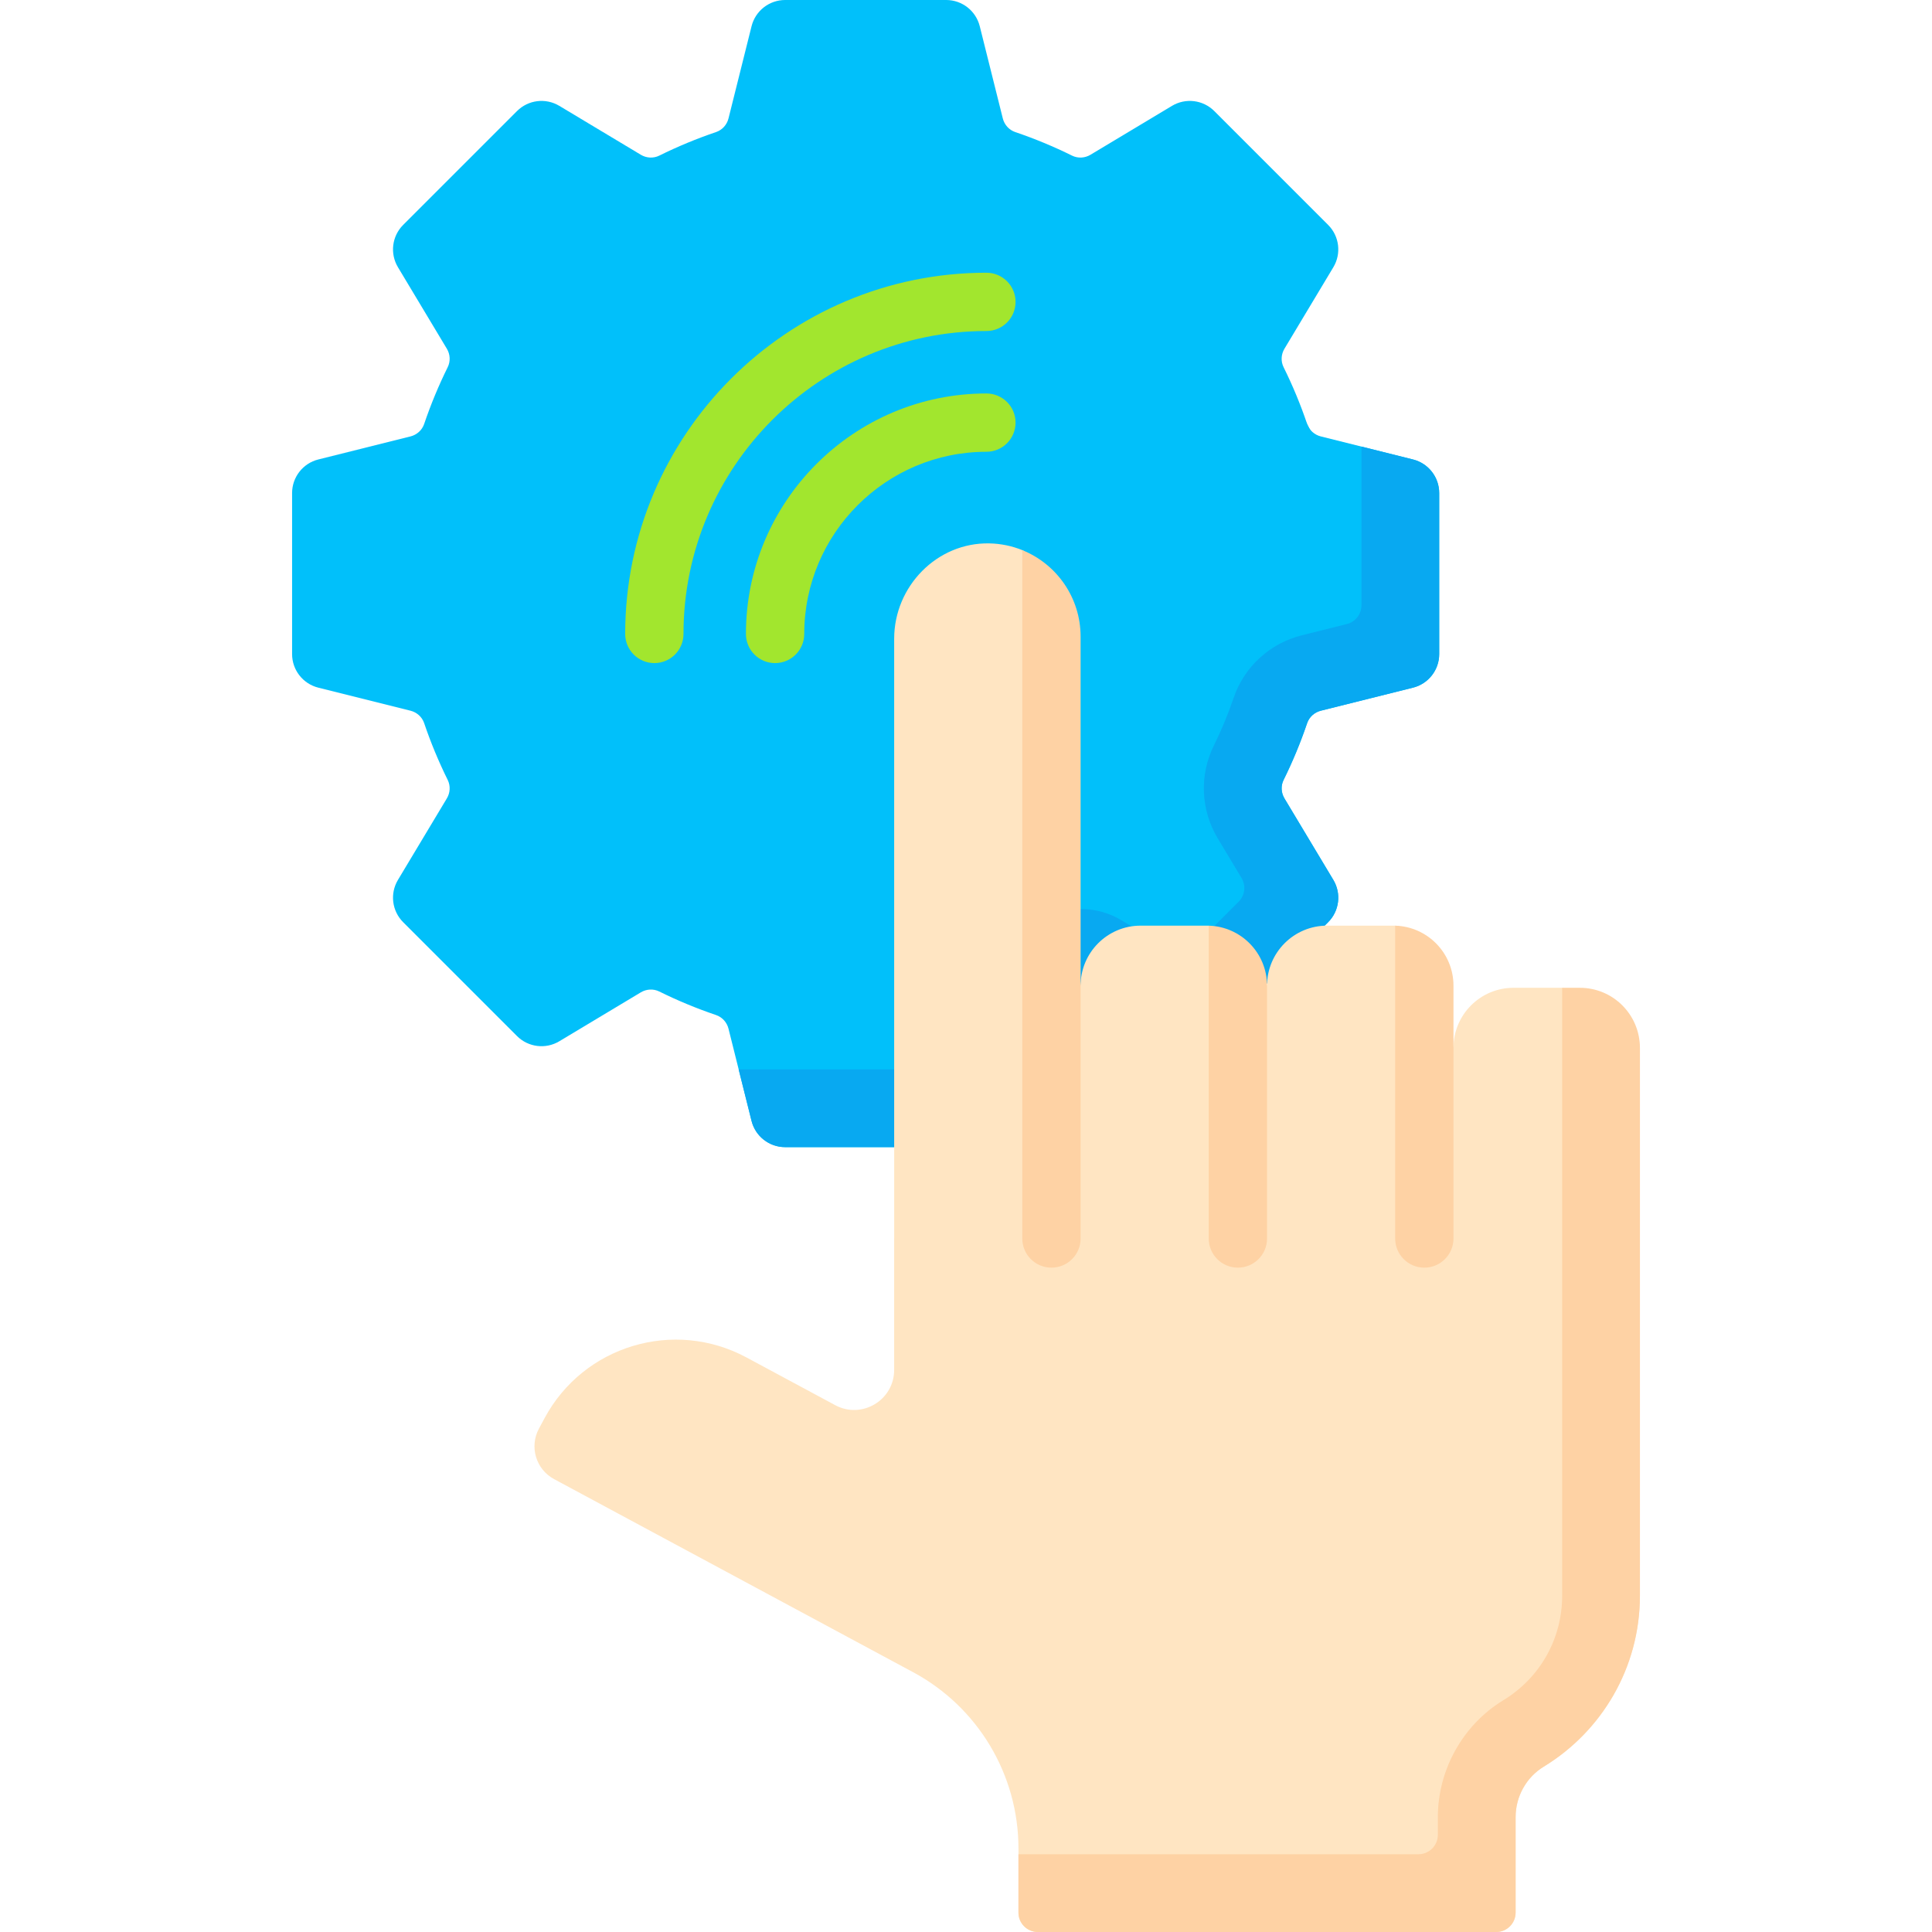<svg id="Capa_1" enable-background="new 0 0 512 512" viewBox="0 0 512 512" xmlns="http://www.w3.org/2000/svg"><g><g><path d="m381.406 173.336v-42.673c0-4.21-2.865-7.88-6.95-8.901l-24.43-6.108c-1.685-.421-3.064-1.655-3.621-3.3-1.754-5.179-3.843-10.203-6.24-15.048-.769-1.554-.668-3.398.224-4.884l12.964-21.607c2.166-3.61 1.597-8.231-1.38-11.208l-30.173-30.174c-2.977-2.977-7.598-3.546-11.208-1.38l-21.607 12.964c-1.487.892-3.33.993-4.884.224-4.845-2.397-9.869-4.485-15.048-6.24-1.645-.557-2.879-1.936-3.3-3.621l-6.108-24.43c-1.022-4.085-4.692-6.95-8.902-6.95h-42.673c-4.21 0-7.88 2.865-8.901 6.95l-6.108 24.43c-.421 1.685-1.655 3.064-3.3 3.621-5.179 1.754-10.203 3.843-15.048 6.24-1.554.769-3.398.668-4.884-.224l-21.607-12.964c-3.61-2.166-8.231-1.597-11.208 1.38l-30.174 30.174c-2.977 2.977-3.546 7.598-1.38 11.208l12.964 21.607c.892 1.487.993 3.33.224 4.884-2.397 4.845-4.485 9.869-6.24 15.048-.557 1.645-1.936 2.879-3.621 3.3l-24.43 6.108c-4.084 1.021-6.95 4.691-6.95 8.901v42.673c0 4.21 2.865 7.88 6.95 8.901l24.43 6.108c1.685.421 3.064 1.655 3.621 3.3 1.754 5.179 3.843 10.203 6.24 15.048.769 1.554.668 3.398-.224 4.884l-12.964 21.607c-2.166 3.61-1.597 8.231 1.38 11.208l30.174 30.174c2.977 2.977 7.598 3.546 11.208 1.38l21.607-12.964c1.487-.892 3.33-.993 4.884-.224 4.845 2.397 9.869 4.485 15.048 6.24 1.645.557 2.879 1.936 3.3 3.621l6.108 24.43c1.021 4.084 4.691 6.95 8.901 6.95h42.673c4.21 0 7.88-2.865 8.901-6.95l6.8-27.201c6.987-2.194 13.706-4.991 20.097-8.332l24.05 14.43c3.61 2.166 8.231 1.597 11.208-1.38l30.174-30.174c2.977-2.977 3.546-7.598 1.38-11.208l-12.964-21.607c-.892-1.487-.993-3.33-.224-4.884 2.397-4.845 4.485-9.869 6.24-15.048.557-1.645 1.936-2.879 3.621-3.3l24.43-6.108c4.085-1.021 6.95-4.691 6.95-8.901z" fill="#01c0fa"/></g><g><path d="m374.457 121.763-13.654-3.413v42.042c0 2.364-1.609 4.424-3.902 4.997l-11.872 2.968c-8.541 2.134-15.323 8.368-18.138 16.676-1.446 4.268-3.192 8.481-5.192 12.522-3.892 7.871-3.508 17.076 1.025 24.628l6.302 10.503c1.216 2.027.897 4.621-.775 6.293l-11.868 11.867c-1.671 1.671-4.266 1.991-6.292.775l-12.961-7.777c-6.147-3.688-13.771-3.912-20.124-.59l-.012.006c-5.362 2.803-10.962 5.125-16.735 6.938-6.835 2.146-12.063 7.693-13.801 14.643l-3.664 14.655c-.573 2.293-2.633 3.902-4.997 3.902h-42.043l3.413 13.654c1.021 4.084 4.691 6.95 8.901 6.95h42.673c4.21 0 7.88-2.865 8.901-6.95l6.8-27.201c6.987-2.194 13.706-4.992 20.097-8.332l24.05 14.43c3.61 2.166 8.231 1.597 11.208-1.38l30.174-30.174c2.977-2.977 3.546-7.598 1.38-11.208l-12.964-21.607c-.892-1.487-.993-3.33-.224-4.884 2.397-4.845 4.485-9.869 6.24-15.048.557-1.645 1.936-2.879 3.621-3.3l24.43-6.108c4.085-1.021 6.95-4.691 6.95-8.901v-42.673c.002-4.212-2.863-7.882-6.947-8.903z" fill="#08a9f1"/></g><g><path d="m313.54 50.311 17.555 17.555-8.373 13.955c-4.532 7.551-4.915 16.756-1.025 24.62 2.001 4.045 3.748 8.258 5.194 12.524 2.814 8.308 9.596 14.543 18.141 16.679l15.771 3.943" fill="#01c0fa"/></g><g><path d="m413.99 261.777h-12.898c-8.785 0-15.906 7.121-15.906 15.906 0 0-6.878-32.129-15.453-32.369-.151-.004-.302-.006-.453-.006h-17.596c-8.785 0-15.906 7.121-15.906 15.906 0-1.445-15.453-15.899-15.453-15.899-.151-.004-.302-.006-.453-.006h-17.596c-8.781 0-15.901 7.116-15.906 15.896 0 0-6.392-111.752-15.452-115.414-2.718-1.098-5.676-1.727-8.773-1.786-13.847-.263-25.182 11.406-25.182 25.255v158.957h-.005v34.827c0 8.021-8.561 13.138-15.626 9.339l-23.528-12.651c-19.209-10.329-43.154-3.13-53.482 16.079l-1.506 2.801c-2.582 4.802-.783 10.788 4.019 13.371l95.155 51.174c17.187 9.243 27.907 27.18 27.907 46.695v16.997c0 2.845 2.306 5.151 5.151 5.151h121.452c2.845 0 5.151-2.306 5.151-5.151v-25.286c0-5.456 2.806-10.55 7.466-13.389 15.276-9.305 25.477-26.118 25.477-45.313v-145.178c0-8.785-20.604-15.906-20.604-15.906z" fill="#ffe5c2"/></g><g><path d="m418.688 261.777h-4.698v161.085c0 11.408-5.829 21.77-15.592 27.717-10.702 6.52-17.351 18.392-17.351 30.984v4.683c0 2.845-2.306 5.151-5.151 5.151h-105.998v15.453c0 2.845 2.306 5.151 5.151 5.151h121.451c2.845 0 5.151-2.306 5.151-5.151v-25.286c0-5.456 2.806-10.551 7.466-13.389 15.276-9.305 25.477-26.118 25.477-45.313v-145.179c0-8.785-7.122-15.906-15.906-15.906z" fill="#fed2a4"/></g><path d="m173.406 175.726c-4.268 0-7.726-3.459-7.726-7.726 0-52.784 42.943-95.726 95.726-95.726 4.268 0 7.726 3.459 7.726 7.726s-3.459 7.726-7.726 7.726c-44.263 0-80.274 36.011-80.274 80.274.001 4.267-3.458 7.726-7.726 7.726z" fill="#a2e62e"/><path d="m205.406 175.726c-4.268 0-7.726-3.459-7.726-7.726 0-35.139 28.588-63.726 63.726-63.726 4.268 0 7.726 3.459 7.726 7.726s-3.459 7.726-7.726 7.726c-26.618 0-48.274 21.655-48.274 48.274.001 4.267-3.458 7.726-7.726 7.726z" fill="#a2e62e"/><g fill="#fed2a4"><path d="m278.645 335.943c4.268 0 7.726-3.459 7.726-7.726v-159.513c0-10.372-6.393-19.251-15.453-22.913v182.426c.001 4.267 3.459 7.726 7.727 7.726z"/><path d="m328.052 335.943c4.268 0 7.726-3.459 7.726-7.726v-67.013.01c0-8.633-6.878-15.659-15.453-15.899v82.902c.001 4.267 3.46 7.726 7.727 7.726z"/><path d="m377.46 335.943c4.268 0 7.726-3.459 7.726-7.726v-50.544.01-16.469c0-8.633-6.878-15.659-15.453-15.899v82.902c0 4.267 3.459 7.726 7.727 7.726z"/></g></g><g/><g/><g/><g/><g/><g/><g/><g/><g/><g/><g/><g/><g/><g/><g/></svg>